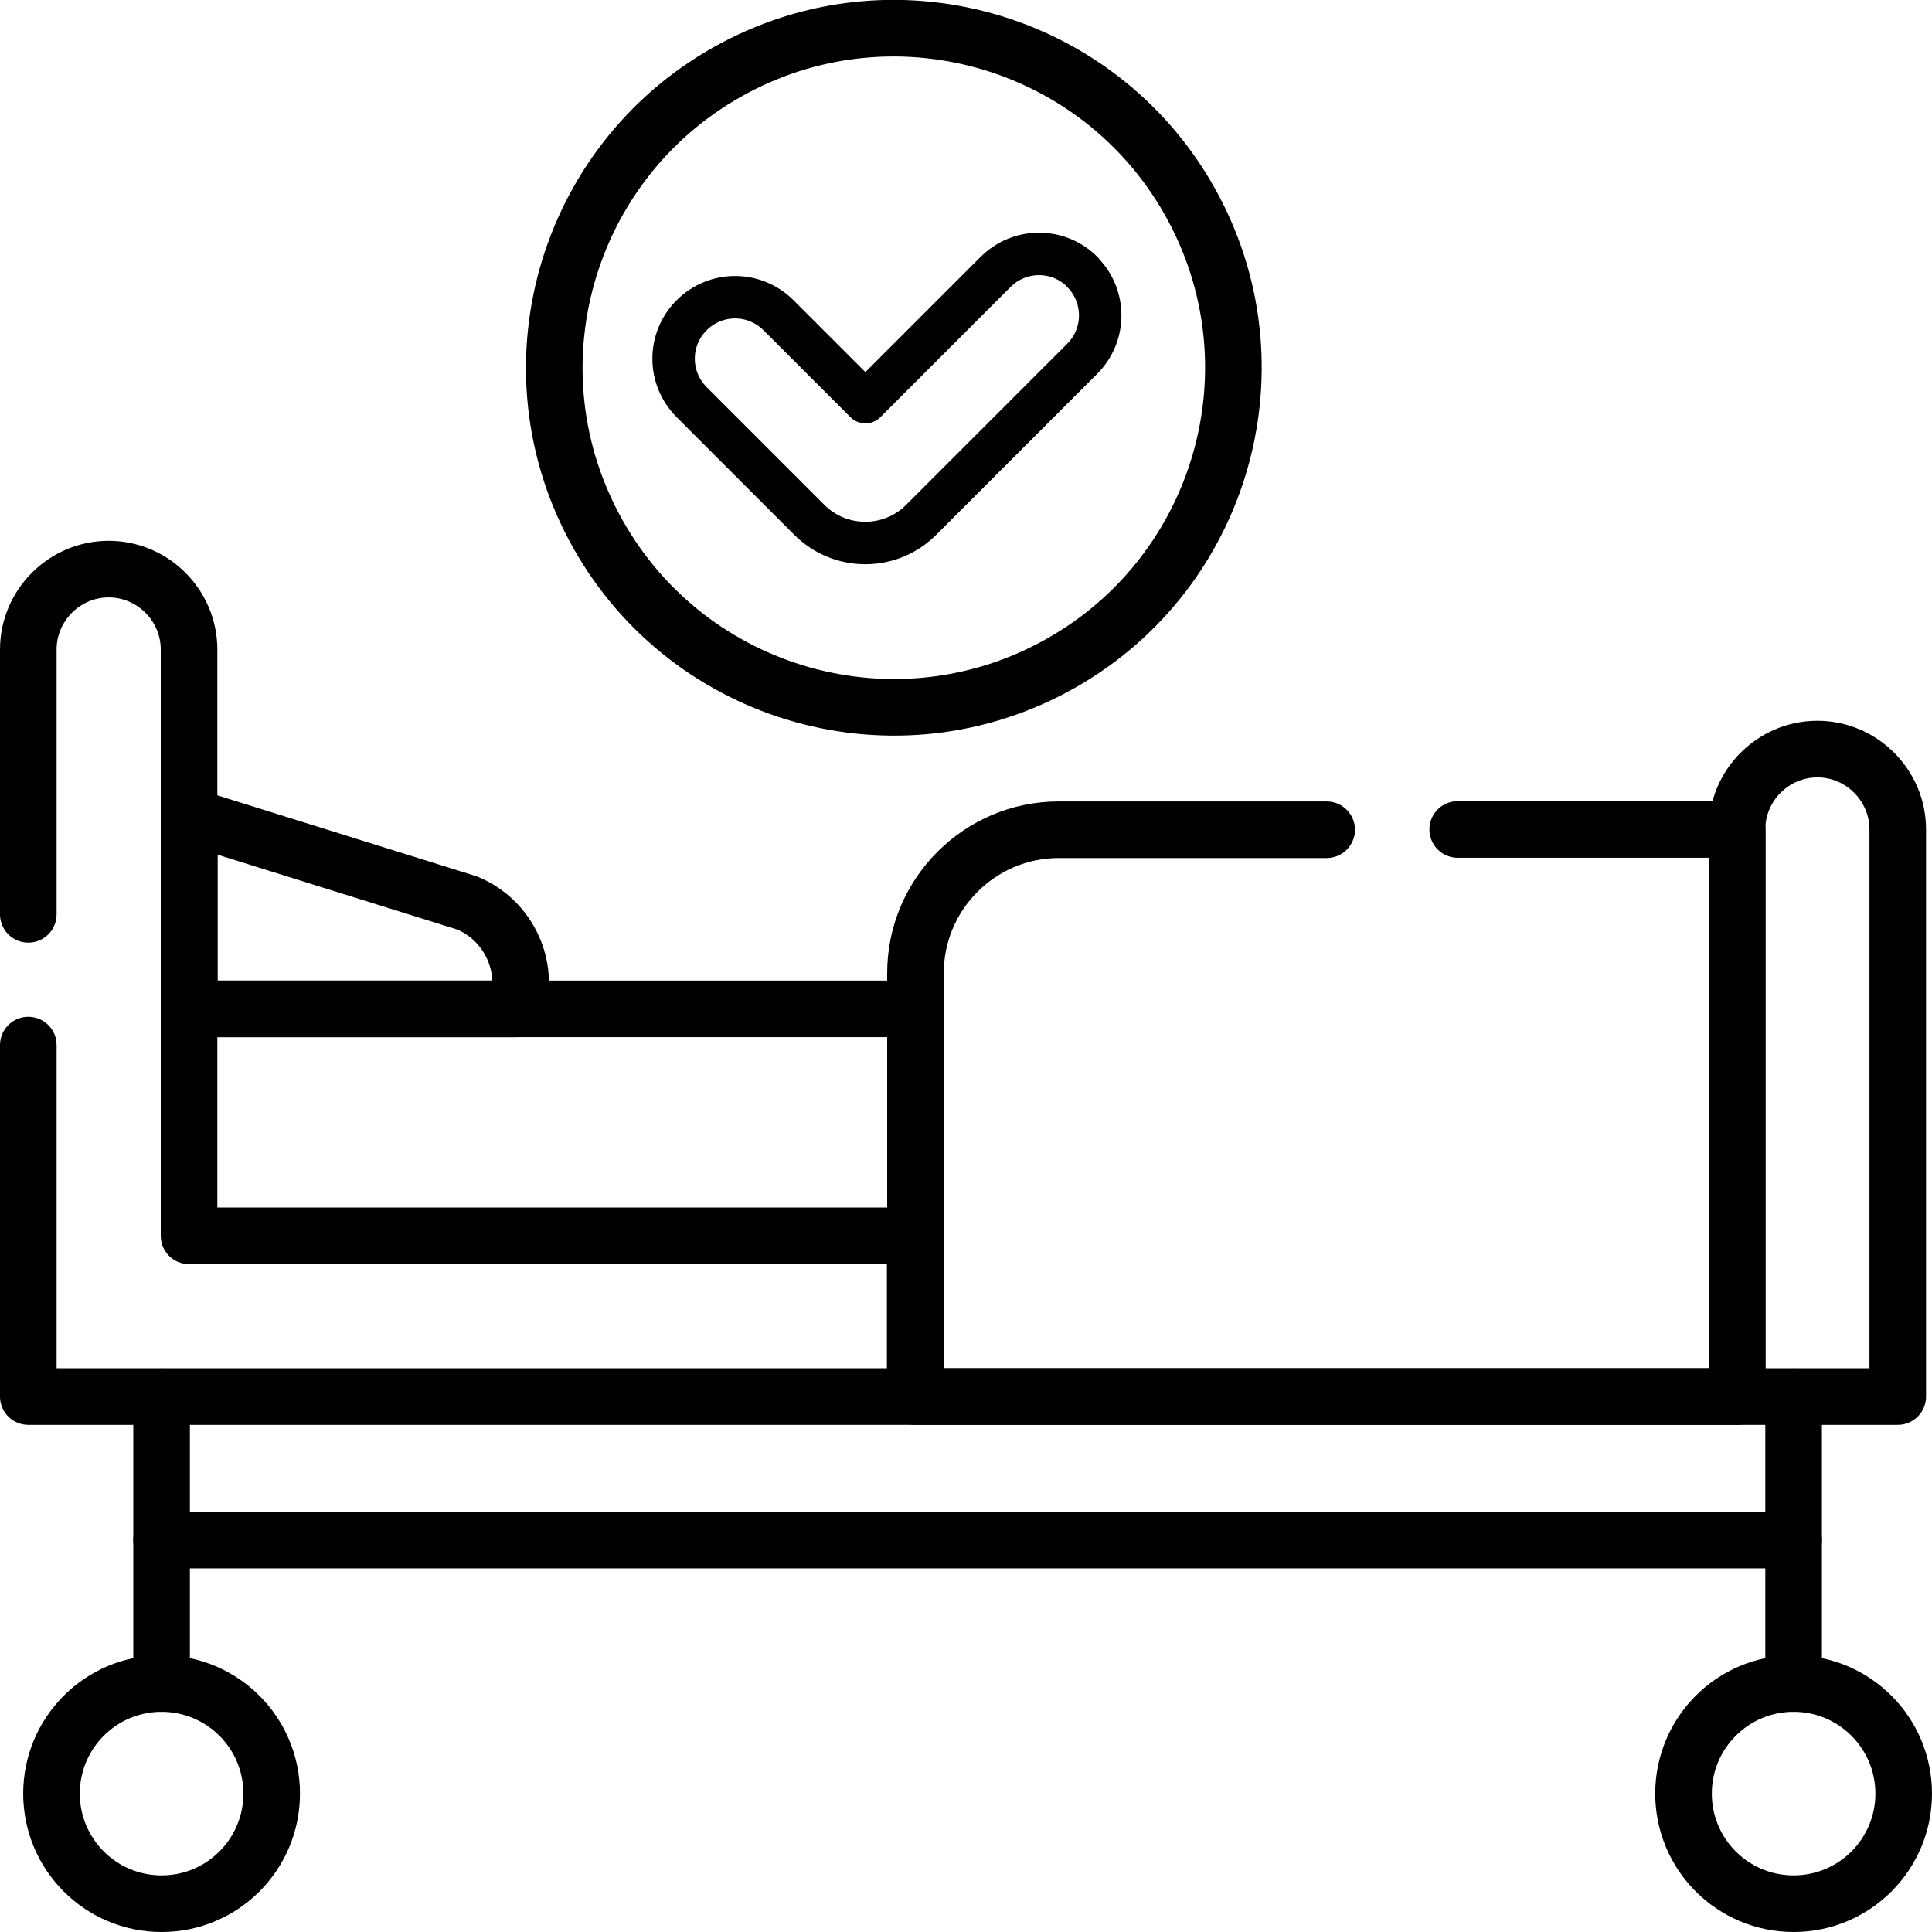 <?xml version="1.0" encoding="UTF-8"?>
<svg id="svg2775" xmlns="http://www.w3.org/2000/svg" version="1.1" xmlns:svg="http://www.w3.org/2000/svg" xmlns:xlink="http://www.w3.org/1999/xlink" viewBox="0 0 682.7 682.7">
  <!-- Generator: Adobe Illustrator 29.0.1, SVG Export Plug-In . SVG Version: 2.1.0 Build 192)  -->
  <defs>
    <style>
      .st0, .st1, .st2 {
        fill: none;
      }

      .st1 {
        stroke-width: 20px;
      }

      .st1, .st2 {
        stroke: #000;
        stroke-linecap: round;
        stroke-linejoin: round;
      }

      .st3 {
        clip-path: url(#clippath);
      }

      .st2 {
        stroke-width: 15px;
      }
    </style>
    <clipPath id="clippath">
      <rect class="st0" y="0" width="682.7" height="682.7"/>
    </clipPath>
  </defs>
  <g id="g2783">
    <g class="st3">
      <g id="g2785">
        <g id="g2791">
          <path id="path2793" class="st1" d="M66.8,288.4l98.3,30.7c14.7,6.1,22.2,22.5,17.5,37.4h-115.7v-68.1Z"/>
        </g>
        <g id="g2795">
          <path id="path2797" class="st1" d="M633.8,594.9v-101.3"/>
        </g>
        <g id="g2799">
          <path id="path2801" class="st1" d="M468.8,293.2h-94.7c-27.9,0-50.6,22.8-50.6,50.6v149.7h290.4v-200.4h-98.8"/>
        </g>
        <g id="g2803">
          <path id="path2805" class="st1" d="M66.8,356.5h256.6"/>
        </g>
        <g id="g2807">
          <path id="path2809" class="st1" d="M57.1,594.9v-101.3"/>
        </g>
        <g id="g2811">
          <path id="path2813" class="st1" d="M57.1,544.2h576.7"/>
        </g>
        <g id="g2815">
          <path id="path2817" class="st1" d="M259.6,24c58.5-31.1,131.1-8.8,162.2,49.7,31.1,58.5,8.8,131.1-49.7,162.2-58.5,31.1-131.1,8.8-162.2-49.7-31.1-58.5-8.8-131.1,49.7-162.2Z"/>
        </g>
        <g id="g2823">
          <path id="path2825" class="st1" d="M633.8,594.9c-21.5,0-38.9,17.4-38.9,38.9s17.4,38.9,38.9,38.9,38.9-17.4,38.9-38.9-17.4-38.9-38.9-38.9Z"/>
        </g>
        <g id="g2827">
          <path id="path2829" class="st1" d="M57.1,594.9c21.5,0,38.9,17.4,38.9,38.9s-17.4,38.9-38.9,38.9-38.9-17.4-38.9-38.9,17.4-38.9,38.9-38.9Z"/>
        </g>
        <g id="g2831">
          <path id="path2833" class="st1" d="M10,323.1v-93.6c0-15.6,12.8-28.4,28.4-28.4s28.4,12.8,28.4,28.4v207.2h256.6v56.8h290.4v-200.4c0-15.6,12.8-28.4,28.4-28.4s28.4,12.8,28.4,28.4v200.4H10v-124.2"/>
        </g>
      </g>
    </g>
  </g>
  <path class="st2" d="M382.5,96.1h0c-8.5-8.5-22.2-8.5-30.7,0l-46,46-30.7-30.7c-8.5-8.5-22.2-8.5-30.7,0h0c-8.5,8.5-8.5,22.2,0,30.7l41.6,41.6c10.9,10.9,28.6,10.9,39.5,0l56.9-56.9c8.5-8.5,8.5-22.2,0-30.7Z"/>
</svg>